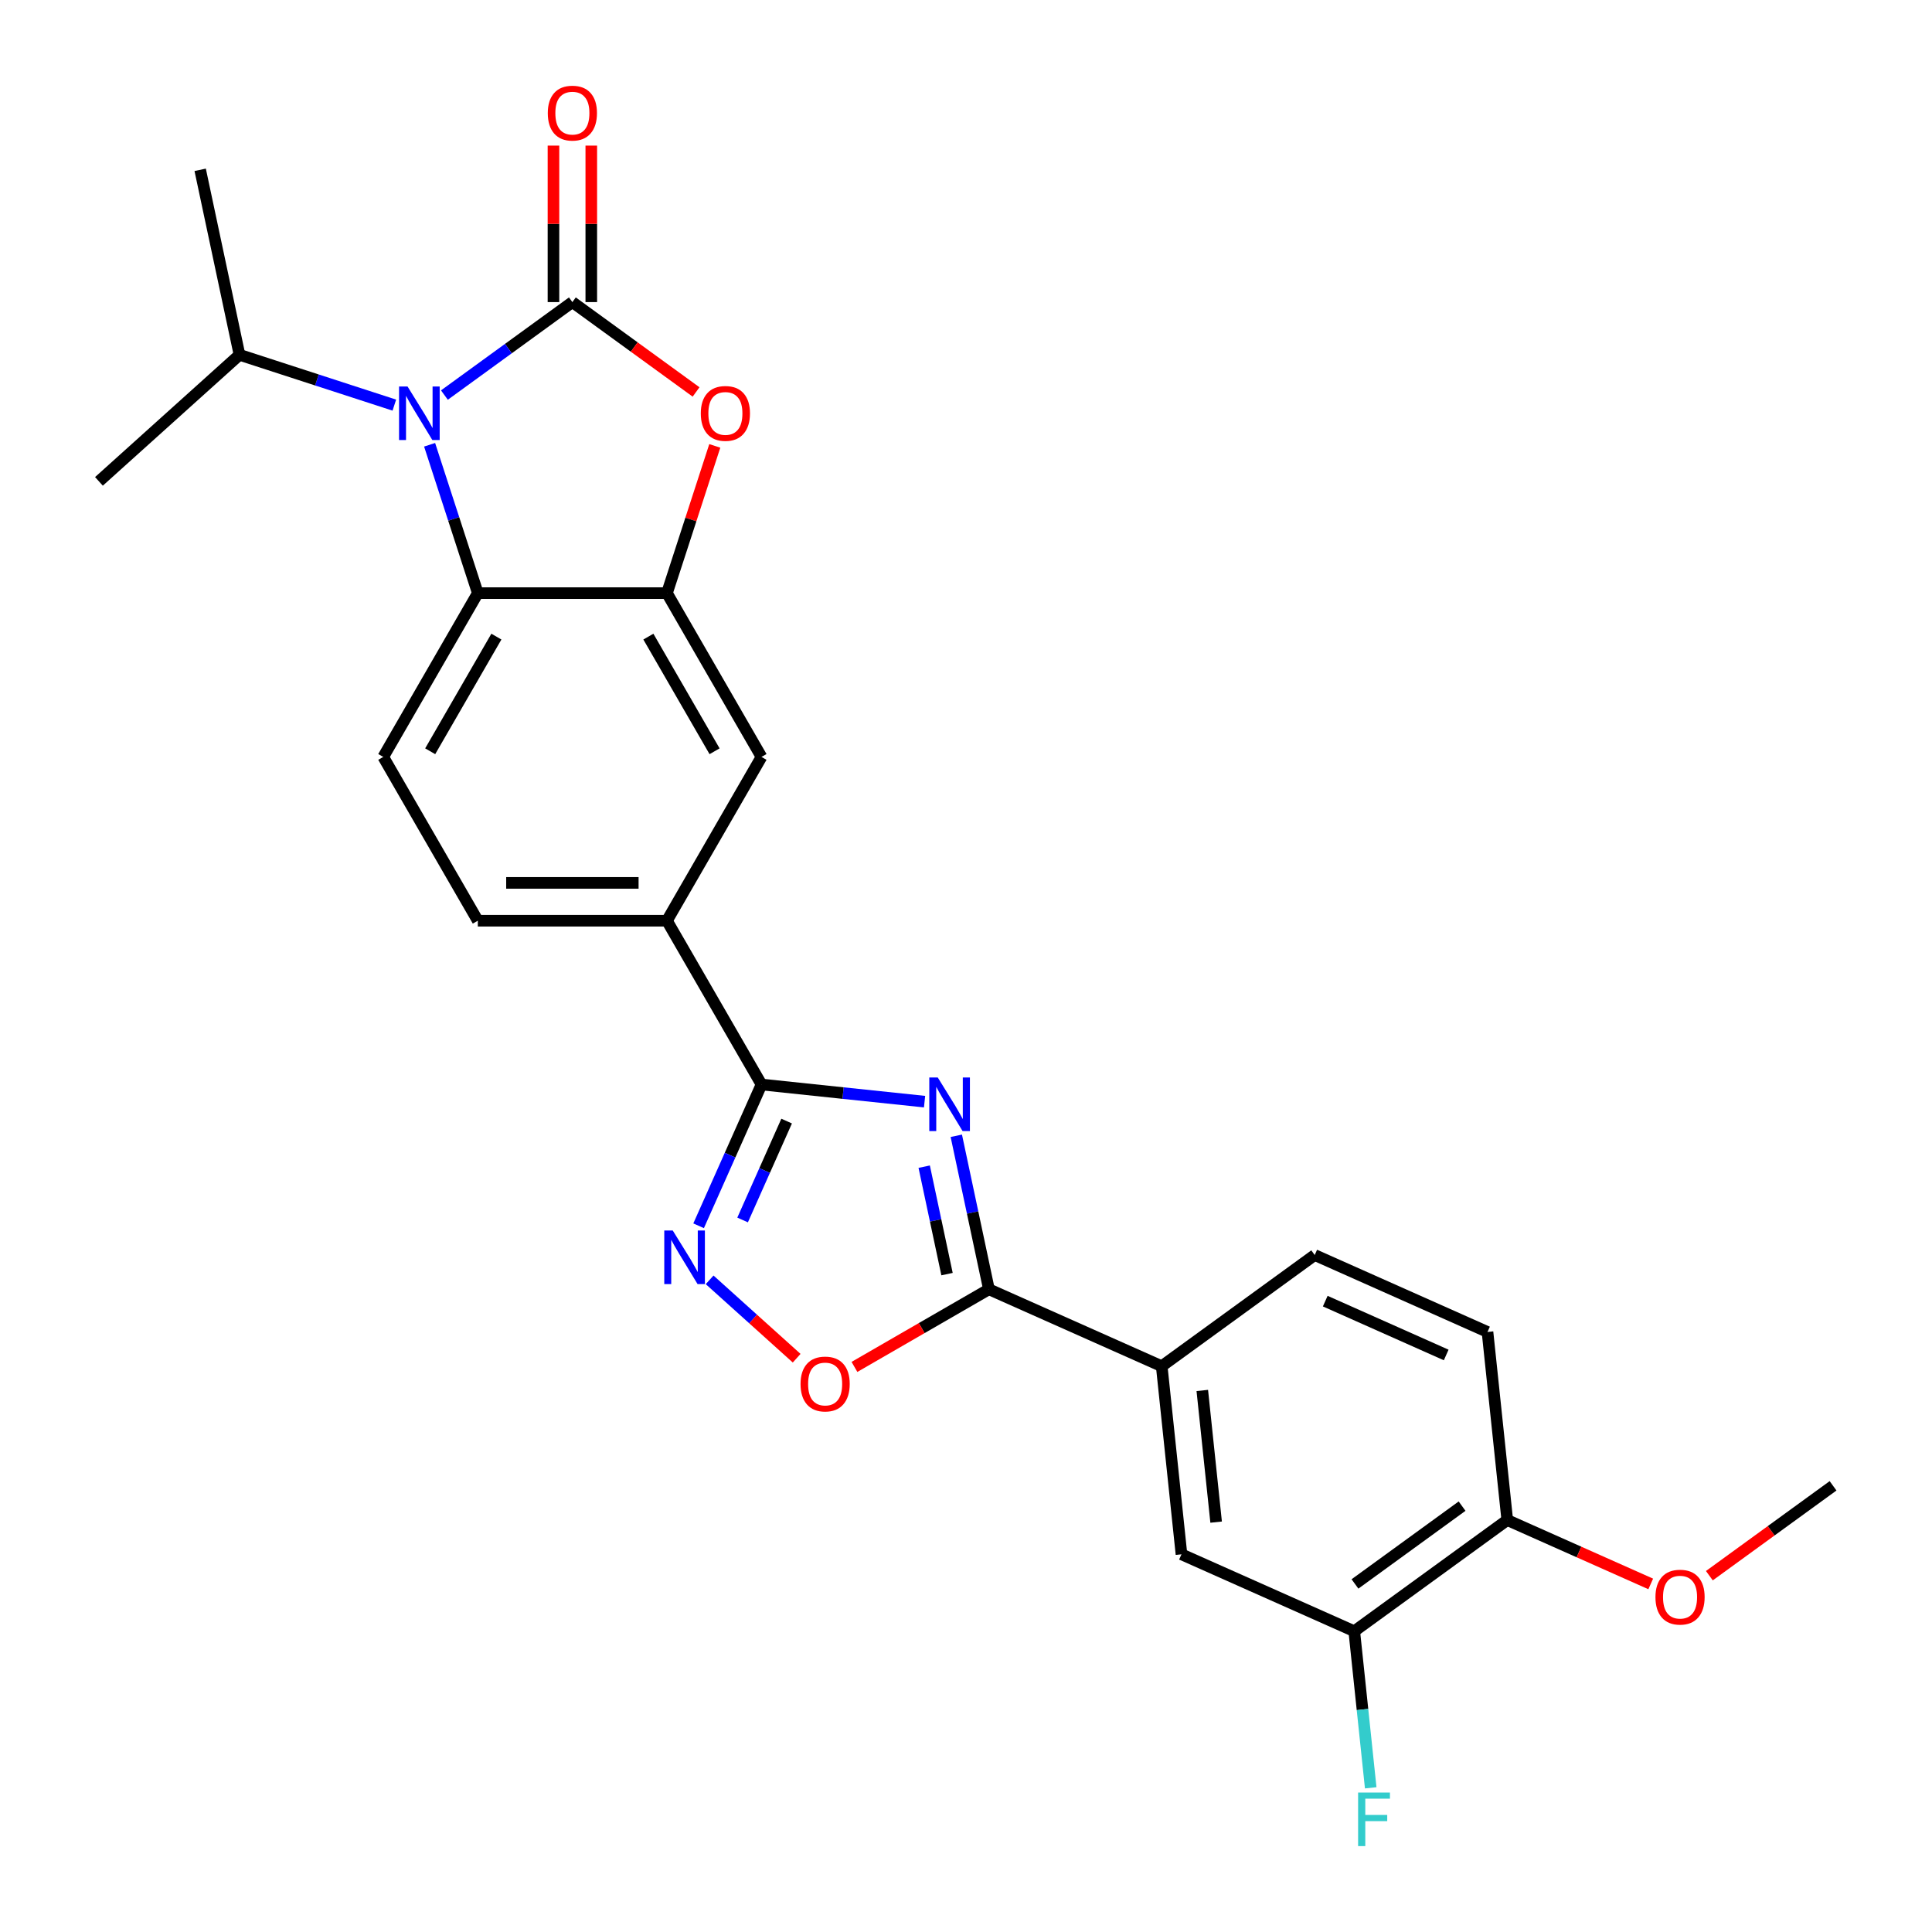 <?xml version='1.0' encoding='iso-8859-1'?>
<svg version='1.1' baseProfile='full'
              xmlns='http://www.w3.org/2000/svg'
                      xmlns:rdkit='http://www.rdkit.org/xml'
                      xmlns:xlink='http://www.w3.org/1999/xlink'
                  xml:space='preserve'
width='1000px' height='1000px' viewBox='0 0 1000 1000'>
<!-- END OF HEADER -->
<rect style='opacity:1.0;fill:#FFFFFF;stroke:none' width='1000' height='1000' x='0' y='0'> </rect>
<path class='bond-1' d='M 296.263,156.362 L 263.144,180.424' style='fill:none;fill-rule:evenodd;stroke:#000000;stroke-width:6px;stroke-linecap:butt;stroke-linejoin:miter;stroke-opacity:1' />
<path class='bond-1' d='M 263.144,180.424 L 230.026,204.486' style='fill:none;fill-rule:evenodd;stroke:#0000FF;stroke-width:6px;stroke-linecap:butt;stroke-linejoin:miter;stroke-opacity:1' />
<path class='bond-4' d='M 296.263,156.362 L 328.275,179.62' style='fill:none;fill-rule:evenodd;stroke:#000000;stroke-width:6px;stroke-linecap:butt;stroke-linejoin:miter;stroke-opacity:1' />
<path class='bond-4' d='M 328.275,179.62 L 360.287,202.878' style='fill:none;fill-rule:evenodd;stroke:#FF0000;stroke-width:6px;stroke-linecap:butt;stroke-linejoin:miter;stroke-opacity:1' />
<path class='bond-15' d='M 306.052,156.362 L 306.052,115.863' style='fill:none;fill-rule:evenodd;stroke:#000000;stroke-width:6px;stroke-linecap:butt;stroke-linejoin:miter;stroke-opacity:1' />
<path class='bond-15' d='M 306.052,115.863 L 306.052,75.365' style='fill:none;fill-rule:evenodd;stroke:#FF0000;stroke-width:6px;stroke-linecap:butt;stroke-linejoin:miter;stroke-opacity:1' />
<path class='bond-15' d='M 286.473,156.362 L 286.473,115.863' style='fill:none;fill-rule:evenodd;stroke:#000000;stroke-width:6px;stroke-linecap:butt;stroke-linejoin:miter;stroke-opacity:1' />
<path class='bond-15' d='M 286.473,115.863 L 286.473,75.365' style='fill:none;fill-rule:evenodd;stroke:#FF0000;stroke-width:6px;stroke-linecap:butt;stroke-linejoin:miter;stroke-opacity:1' />
<path class='bond-0' d='M 478.553,570.211 L 436.355,565.776' style='fill:none;fill-rule:evenodd;stroke:#0000FF;stroke-width:6px;stroke-linecap:butt;stroke-linejoin:miter;stroke-opacity:1' />
<path class='bond-0' d='M 436.355,565.776 L 394.156,561.341' style='fill:none;fill-rule:evenodd;stroke:#000000;stroke-width:6px;stroke-linecap:butt;stroke-linejoin:miter;stroke-opacity:1' />
<path class='bond-3' d='M 494.981,587.883 L 503.424,627.605' style='fill:none;fill-rule:evenodd;stroke:#0000FF;stroke-width:6px;stroke-linecap:butt;stroke-linejoin:miter;stroke-opacity:1' />
<path class='bond-3' d='M 503.424,627.605 L 511.867,667.328' style='fill:none;fill-rule:evenodd;stroke:#000000;stroke-width:6px;stroke-linecap:butt;stroke-linejoin:miter;stroke-opacity:1' />
<path class='bond-3' d='M 478.363,603.87 L 484.273,631.676' style='fill:none;fill-rule:evenodd;stroke:#0000FF;stroke-width:6px;stroke-linecap:butt;stroke-linejoin:miter;stroke-opacity:1' />
<path class='bond-3' d='M 484.273,631.676 L 490.183,659.482' style='fill:none;fill-rule:evenodd;stroke:#000000;stroke-width:6px;stroke-linecap:butt;stroke-linejoin:miter;stroke-opacity:1' />
<path class='bond-7' d='M 222.364,230.212 L 234.84,268.608' style='fill:none;fill-rule:evenodd;stroke:#0000FF;stroke-width:6px;stroke-linecap:butt;stroke-linejoin:miter;stroke-opacity:1' />
<path class='bond-7' d='M 234.84,268.608 L 247.316,307.005' style='fill:none;fill-rule:evenodd;stroke:#000000;stroke-width:6px;stroke-linecap:butt;stroke-linejoin:miter;stroke-opacity:1' />
<path class='bond-18' d='M 204.104,209.691 L 164.033,196.671' style='fill:none;fill-rule:evenodd;stroke:#0000FF;stroke-width:6px;stroke-linecap:butt;stroke-linejoin:miter;stroke-opacity:1' />
<path class='bond-18' d='M 164.033,196.671 L 123.962,183.652' style='fill:none;fill-rule:evenodd;stroke:#000000;stroke-width:6px;stroke-linecap:butt;stroke-linejoin:miter;stroke-opacity:1' />
<path class='bond-2' d='M 394.156,561.341 L 345.21,476.562' style='fill:none;fill-rule:evenodd;stroke:#000000;stroke-width:6px;stroke-linecap:butt;stroke-linejoin:miter;stroke-opacity:1' />
<path class='bond-5' d='M 394.156,561.341 L 377.879,597.901' style='fill:none;fill-rule:evenodd;stroke:#000000;stroke-width:6px;stroke-linecap:butt;stroke-linejoin:miter;stroke-opacity:1' />
<path class='bond-5' d='M 377.879,597.901 L 361.601,634.462' style='fill:none;fill-rule:evenodd;stroke:#0000FF;stroke-width:6px;stroke-linecap:butt;stroke-linejoin:miter;stroke-opacity:1' />
<path class='bond-5' d='M 407.159,580.272 L 395.765,605.865' style='fill:none;fill-rule:evenodd;stroke:#000000;stroke-width:6px;stroke-linecap:butt;stroke-linejoin:miter;stroke-opacity:1' />
<path class='bond-5' d='M 395.765,605.865 L 384.37,631.457' style='fill:none;fill-rule:evenodd;stroke:#0000FF;stroke-width:6px;stroke-linecap:butt;stroke-linejoin:miter;stroke-opacity:1' />
<path class='bond-10' d='M 511.867,667.328 L 601.298,707.145' style='fill:none;fill-rule:evenodd;stroke:#000000;stroke-width:6px;stroke-linecap:butt;stroke-linejoin:miter;stroke-opacity:1' />
<path class='bond-28' d='M 511.867,667.328 L 477.065,687.421' style='fill:none;fill-rule:evenodd;stroke:#000000;stroke-width:6px;stroke-linecap:butt;stroke-linejoin:miter;stroke-opacity:1' />
<path class='bond-28' d='M 477.065,687.421 L 442.262,707.515' style='fill:none;fill-rule:evenodd;stroke:#FF0000;stroke-width:6px;stroke-linecap:butt;stroke-linejoin:miter;stroke-opacity:1' />
<path class='bond-6' d='M 369.97,230.799 L 357.59,268.902' style='fill:none;fill-rule:evenodd;stroke:#FF0000;stroke-width:6px;stroke-linecap:butt;stroke-linejoin:miter;stroke-opacity:1' />
<path class='bond-6' d='M 357.59,268.902 L 345.21,307.005' style='fill:none;fill-rule:evenodd;stroke:#000000;stroke-width:6px;stroke-linecap:butt;stroke-linejoin:miter;stroke-opacity:1' />
<path class='bond-8' d='M 367.301,662.442 L 389.826,682.723' style='fill:none;fill-rule:evenodd;stroke:#0000FF;stroke-width:6px;stroke-linecap:butt;stroke-linejoin:miter;stroke-opacity:1' />
<path class='bond-8' d='M 389.826,682.723 L 412.351,703.005' style='fill:none;fill-rule:evenodd;stroke:#FF0000;stroke-width:6px;stroke-linecap:butt;stroke-linejoin:miter;stroke-opacity:1' />
<path class='bond-11' d='M 345.21,307.005 L 394.156,391.784' style='fill:none;fill-rule:evenodd;stroke:#000000;stroke-width:6px;stroke-linecap:butt;stroke-linejoin:miter;stroke-opacity:1' />
<path class='bond-11' d='M 335.596,329.511 L 369.859,388.856' style='fill:none;fill-rule:evenodd;stroke:#000000;stroke-width:6px;stroke-linecap:butt;stroke-linejoin:miter;stroke-opacity:1' />
<path class='bond-26' d='M 345.21,307.005 L 247.316,307.005' style='fill:none;fill-rule:evenodd;stroke:#000000;stroke-width:6px;stroke-linecap:butt;stroke-linejoin:miter;stroke-opacity:1' />
<path class='bond-12' d='M 247.316,307.005 L 198.369,391.784' style='fill:none;fill-rule:evenodd;stroke:#000000;stroke-width:6px;stroke-linecap:butt;stroke-linejoin:miter;stroke-opacity:1' />
<path class='bond-12' d='M 256.929,329.511 L 222.667,388.856' style='fill:none;fill-rule:evenodd;stroke:#000000;stroke-width:6px;stroke-linecap:butt;stroke-linejoin:miter;stroke-opacity:1' />
<path class='bond-9' d='M 345.21,476.562 L 394.156,391.784' style='fill:none;fill-rule:evenodd;stroke:#000000;stroke-width:6px;stroke-linecap:butt;stroke-linejoin:miter;stroke-opacity:1' />
<path class='bond-27' d='M 345.21,476.562 L 247.316,476.562' style='fill:none;fill-rule:evenodd;stroke:#000000;stroke-width:6px;stroke-linecap:butt;stroke-linejoin:miter;stroke-opacity:1' />
<path class='bond-27' d='M 330.525,456.983 L 262,456.983' style='fill:none;fill-rule:evenodd;stroke:#000000;stroke-width:6px;stroke-linecap:butt;stroke-linejoin:miter;stroke-opacity:1' />
<path class='bond-13' d='M 601.298,707.145 L 611.53,804.503' style='fill:none;fill-rule:evenodd;stroke:#000000;stroke-width:6px;stroke-linecap:butt;stroke-linejoin:miter;stroke-opacity:1' />
<path class='bond-13' d='M 622.304,719.702 L 629.467,787.852' style='fill:none;fill-rule:evenodd;stroke:#000000;stroke-width:6px;stroke-linecap:butt;stroke-linejoin:miter;stroke-opacity:1' />
<path class='bond-19' d='M 601.298,707.145 L 680.496,649.605' style='fill:none;fill-rule:evenodd;stroke:#000000;stroke-width:6px;stroke-linecap:butt;stroke-linejoin:miter;stroke-opacity:1' />
<path class='bond-17' d='M 198.369,391.784 L 247.316,476.562' style='fill:none;fill-rule:evenodd;stroke:#000000;stroke-width:6px;stroke-linecap:butt;stroke-linejoin:miter;stroke-opacity:1' />
<path class='bond-14' d='M 611.53,804.503 L 700.961,844.32' style='fill:none;fill-rule:evenodd;stroke:#000000;stroke-width:6px;stroke-linecap:butt;stroke-linejoin:miter;stroke-opacity:1' />
<path class='bond-21' d='M 700.961,844.32 L 705.22,884.844' style='fill:none;fill-rule:evenodd;stroke:#000000;stroke-width:6px;stroke-linecap:butt;stroke-linejoin:miter;stroke-opacity:1' />
<path class='bond-21' d='M 705.22,884.844 L 709.48,925.368' style='fill:none;fill-rule:evenodd;stroke:#33CCCC;stroke-width:6px;stroke-linecap:butt;stroke-linejoin:miter;stroke-opacity:1' />
<path class='bond-29' d='M 700.961,844.32 L 780.159,786.779' style='fill:none;fill-rule:evenodd;stroke:#000000;stroke-width:6px;stroke-linecap:butt;stroke-linejoin:miter;stroke-opacity:1' />
<path class='bond-29' d='M 701.333,819.849 L 756.771,779.571' style='fill:none;fill-rule:evenodd;stroke:#000000;stroke-width:6px;stroke-linecap:butt;stroke-linejoin:miter;stroke-opacity:1' />
<path class='bond-16' d='M 780.159,786.779 L 769.926,689.422' style='fill:none;fill-rule:evenodd;stroke:#000000;stroke-width:6px;stroke-linecap:butt;stroke-linejoin:miter;stroke-opacity:1' />
<path class='bond-22' d='M 780.159,786.779 L 817.287,803.31' style='fill:none;fill-rule:evenodd;stroke:#000000;stroke-width:6px;stroke-linecap:butt;stroke-linejoin:miter;stroke-opacity:1' />
<path class='bond-22' d='M 817.287,803.31 L 854.416,819.84' style='fill:none;fill-rule:evenodd;stroke:#FF0000;stroke-width:6px;stroke-linecap:butt;stroke-linejoin:miter;stroke-opacity:1' />
<path class='bond-23' d='M 123.962,183.652 L 103.609,87.897' style='fill:none;fill-rule:evenodd;stroke:#000000;stroke-width:6px;stroke-linecap:butt;stroke-linejoin:miter;stroke-opacity:1' />
<path class='bond-24' d='M 123.962,183.652 L 51.213,249.155' style='fill:none;fill-rule:evenodd;stroke:#000000;stroke-width:6px;stroke-linecap:butt;stroke-linejoin:miter;stroke-opacity:1' />
<path class='bond-20' d='M 680.496,649.605 L 769.926,689.422' style='fill:none;fill-rule:evenodd;stroke:#000000;stroke-width:6px;stroke-linecap:butt;stroke-linejoin:miter;stroke-opacity:1' />
<path class='bond-20' d='M 685.947,673.463 L 748.548,701.335' style='fill:none;fill-rule:evenodd;stroke:#000000;stroke-width:6px;stroke-linecap:butt;stroke-linejoin:miter;stroke-opacity:1' />
<path class='bond-25' d='M 884.763,815.572 L 916.775,792.314' style='fill:none;fill-rule:evenodd;stroke:#FF0000;stroke-width:6px;stroke-linecap:butt;stroke-linejoin:miter;stroke-opacity:1' />
<path class='bond-25' d='M 916.775,792.314 L 948.787,769.056' style='fill:none;fill-rule:evenodd;stroke:#000000;stroke-width:6px;stroke-linecap:butt;stroke-linejoin:miter;stroke-opacity:1' />
<path  class='atom-1' d='M 485.386 557.712
L 494.47 572.396
Q 495.371 573.845, 496.82 576.468
Q 498.269 579.092, 498.347 579.248
L 498.347 557.712
L 502.028 557.712
L 502.028 585.435
L 498.23 585.435
L 488.479 569.381
Q 487.344 567.501, 486.13 565.347
Q 484.955 563.194, 484.603 562.528
L 484.603 585.435
L 481 585.435
L 481 557.712
L 485.386 557.712
' fill='#0000FF'/>
<path  class='atom-2' d='M 210.937 200.041
L 220.021 214.725
Q 220.922 216.174, 222.371 218.797
Q 223.82 221.421, 223.898 221.577
L 223.898 200.041
L 227.579 200.041
L 227.579 227.764
L 223.78 227.764
L 214.03 211.71
Q 212.895 209.83, 211.681 207.677
Q 210.506 205.523, 210.154 204.857
L 210.154 227.764
L 206.551 227.764
L 206.551 200.041
L 210.937 200.041
' fill='#0000FF'/>
<path  class='atom-5' d='M 362.734 213.981
Q 362.734 207.324, 366.023 203.604
Q 369.313 199.884, 375.46 199.884
Q 381.608 199.884, 384.897 203.604
Q 388.187 207.324, 388.187 213.981
Q 388.187 220.716, 384.858 224.553
Q 381.53 228.352, 375.46 228.352
Q 369.352 228.352, 366.023 224.553
Q 362.734 220.755, 362.734 213.981
M 375.46 225.219
Q 379.689 225.219, 381.961 222.4
Q 384.271 219.541, 384.271 213.981
Q 384.271 208.538, 381.961 205.797
Q 379.689 203.017, 375.46 203.017
Q 371.231 203.017, 368.921 205.758
Q 366.65 208.499, 366.65 213.981
Q 366.65 219.58, 368.921 222.4
Q 371.231 225.219, 375.46 225.219
' fill='#FF0000'/>
<path  class='atom-6' d='M 348.211 636.909
L 357.296 651.594
Q 358.196 653.042, 359.645 655.666
Q 361.094 658.289, 361.172 658.446
L 361.172 636.909
L 364.853 636.909
L 364.853 664.633
L 361.055 664.633
L 351.305 648.578
Q 350.169 646.699, 348.955 644.545
Q 347.781 642.392, 347.428 641.726
L 347.428 664.633
L 343.826 664.633
L 343.826 636.909
L 348.211 636.909
' fill='#0000FF'/>
<path  class='atom-9' d='M 414.363 716.353
Q 414.363 709.697, 417.652 705.977
Q 420.941 702.257, 427.089 702.257
Q 433.237 702.257, 436.526 705.977
Q 439.815 709.697, 439.815 716.353
Q 439.815 723.088, 436.487 726.926
Q 433.158 730.724, 427.089 730.724
Q 420.98 730.724, 417.652 726.926
Q 414.363 723.128, 414.363 716.353
M 427.089 727.592
Q 431.318 727.592, 433.589 724.772
Q 435.899 721.914, 435.899 716.353
Q 435.899 710.91, 433.589 708.169
Q 431.318 705.389, 427.089 705.389
Q 422.86 705.389, 420.549 708.13
Q 418.278 710.871, 418.278 716.353
Q 418.278 721.953, 420.549 724.772
Q 422.86 727.592, 427.089 727.592
' fill='#FF0000'/>
<path  class='atom-16' d='M 283.536 58.547
Q 283.536 51.89, 286.826 48.17
Q 290.115 44.45, 296.263 44.45
Q 302.41 44.45, 305.7 48.17
Q 308.989 51.89, 308.989 58.547
Q 308.989 65.282, 305.66 69.119
Q 302.332 72.917, 296.263 72.917
Q 290.154 72.917, 286.826 69.119
Q 283.536 65.321, 283.536 58.547
M 296.263 69.785
Q 300.492 69.785, 302.763 66.965
Q 305.073 64.107, 305.073 58.547
Q 305.073 53.104, 302.763 50.363
Q 300.492 47.582, 296.263 47.582
Q 292.034 47.582, 289.723 50.323
Q 287.452 53.064, 287.452 58.547
Q 287.452 64.146, 289.723 66.965
Q 292.034 69.785, 296.263 69.785
' fill='#FF0000'/>
<path  class='atom-22' d='M 702.951 927.815
L 719.436 927.815
L 719.436 930.987
L 706.671 930.987
L 706.671 939.406
L 718.027 939.406
L 718.027 942.617
L 706.671 942.617
L 706.671 955.539
L 702.951 955.539
L 702.951 927.815
' fill='#33CCCC'/>
<path  class='atom-23' d='M 856.863 826.674
Q 856.863 820.018, 860.152 816.298
Q 863.441 812.578, 869.589 812.578
Q 875.737 812.578, 879.026 816.298
Q 882.315 820.018, 882.315 826.674
Q 882.315 833.41, 878.987 837.247
Q 875.659 841.045, 869.589 841.045
Q 863.481 841.045, 860.152 837.247
Q 856.863 833.449, 856.863 826.674
M 869.589 837.913
Q 873.818 837.913, 876.089 835.093
Q 878.4 832.235, 878.4 826.674
Q 878.4 821.232, 876.089 818.491
Q 873.818 815.71, 869.589 815.71
Q 865.36 815.71, 863.05 818.451
Q 860.779 821.192, 860.779 826.674
Q 860.779 832.274, 863.05 835.093
Q 865.36 837.913, 869.589 837.913
' fill='#FF0000'/>
</svg>

